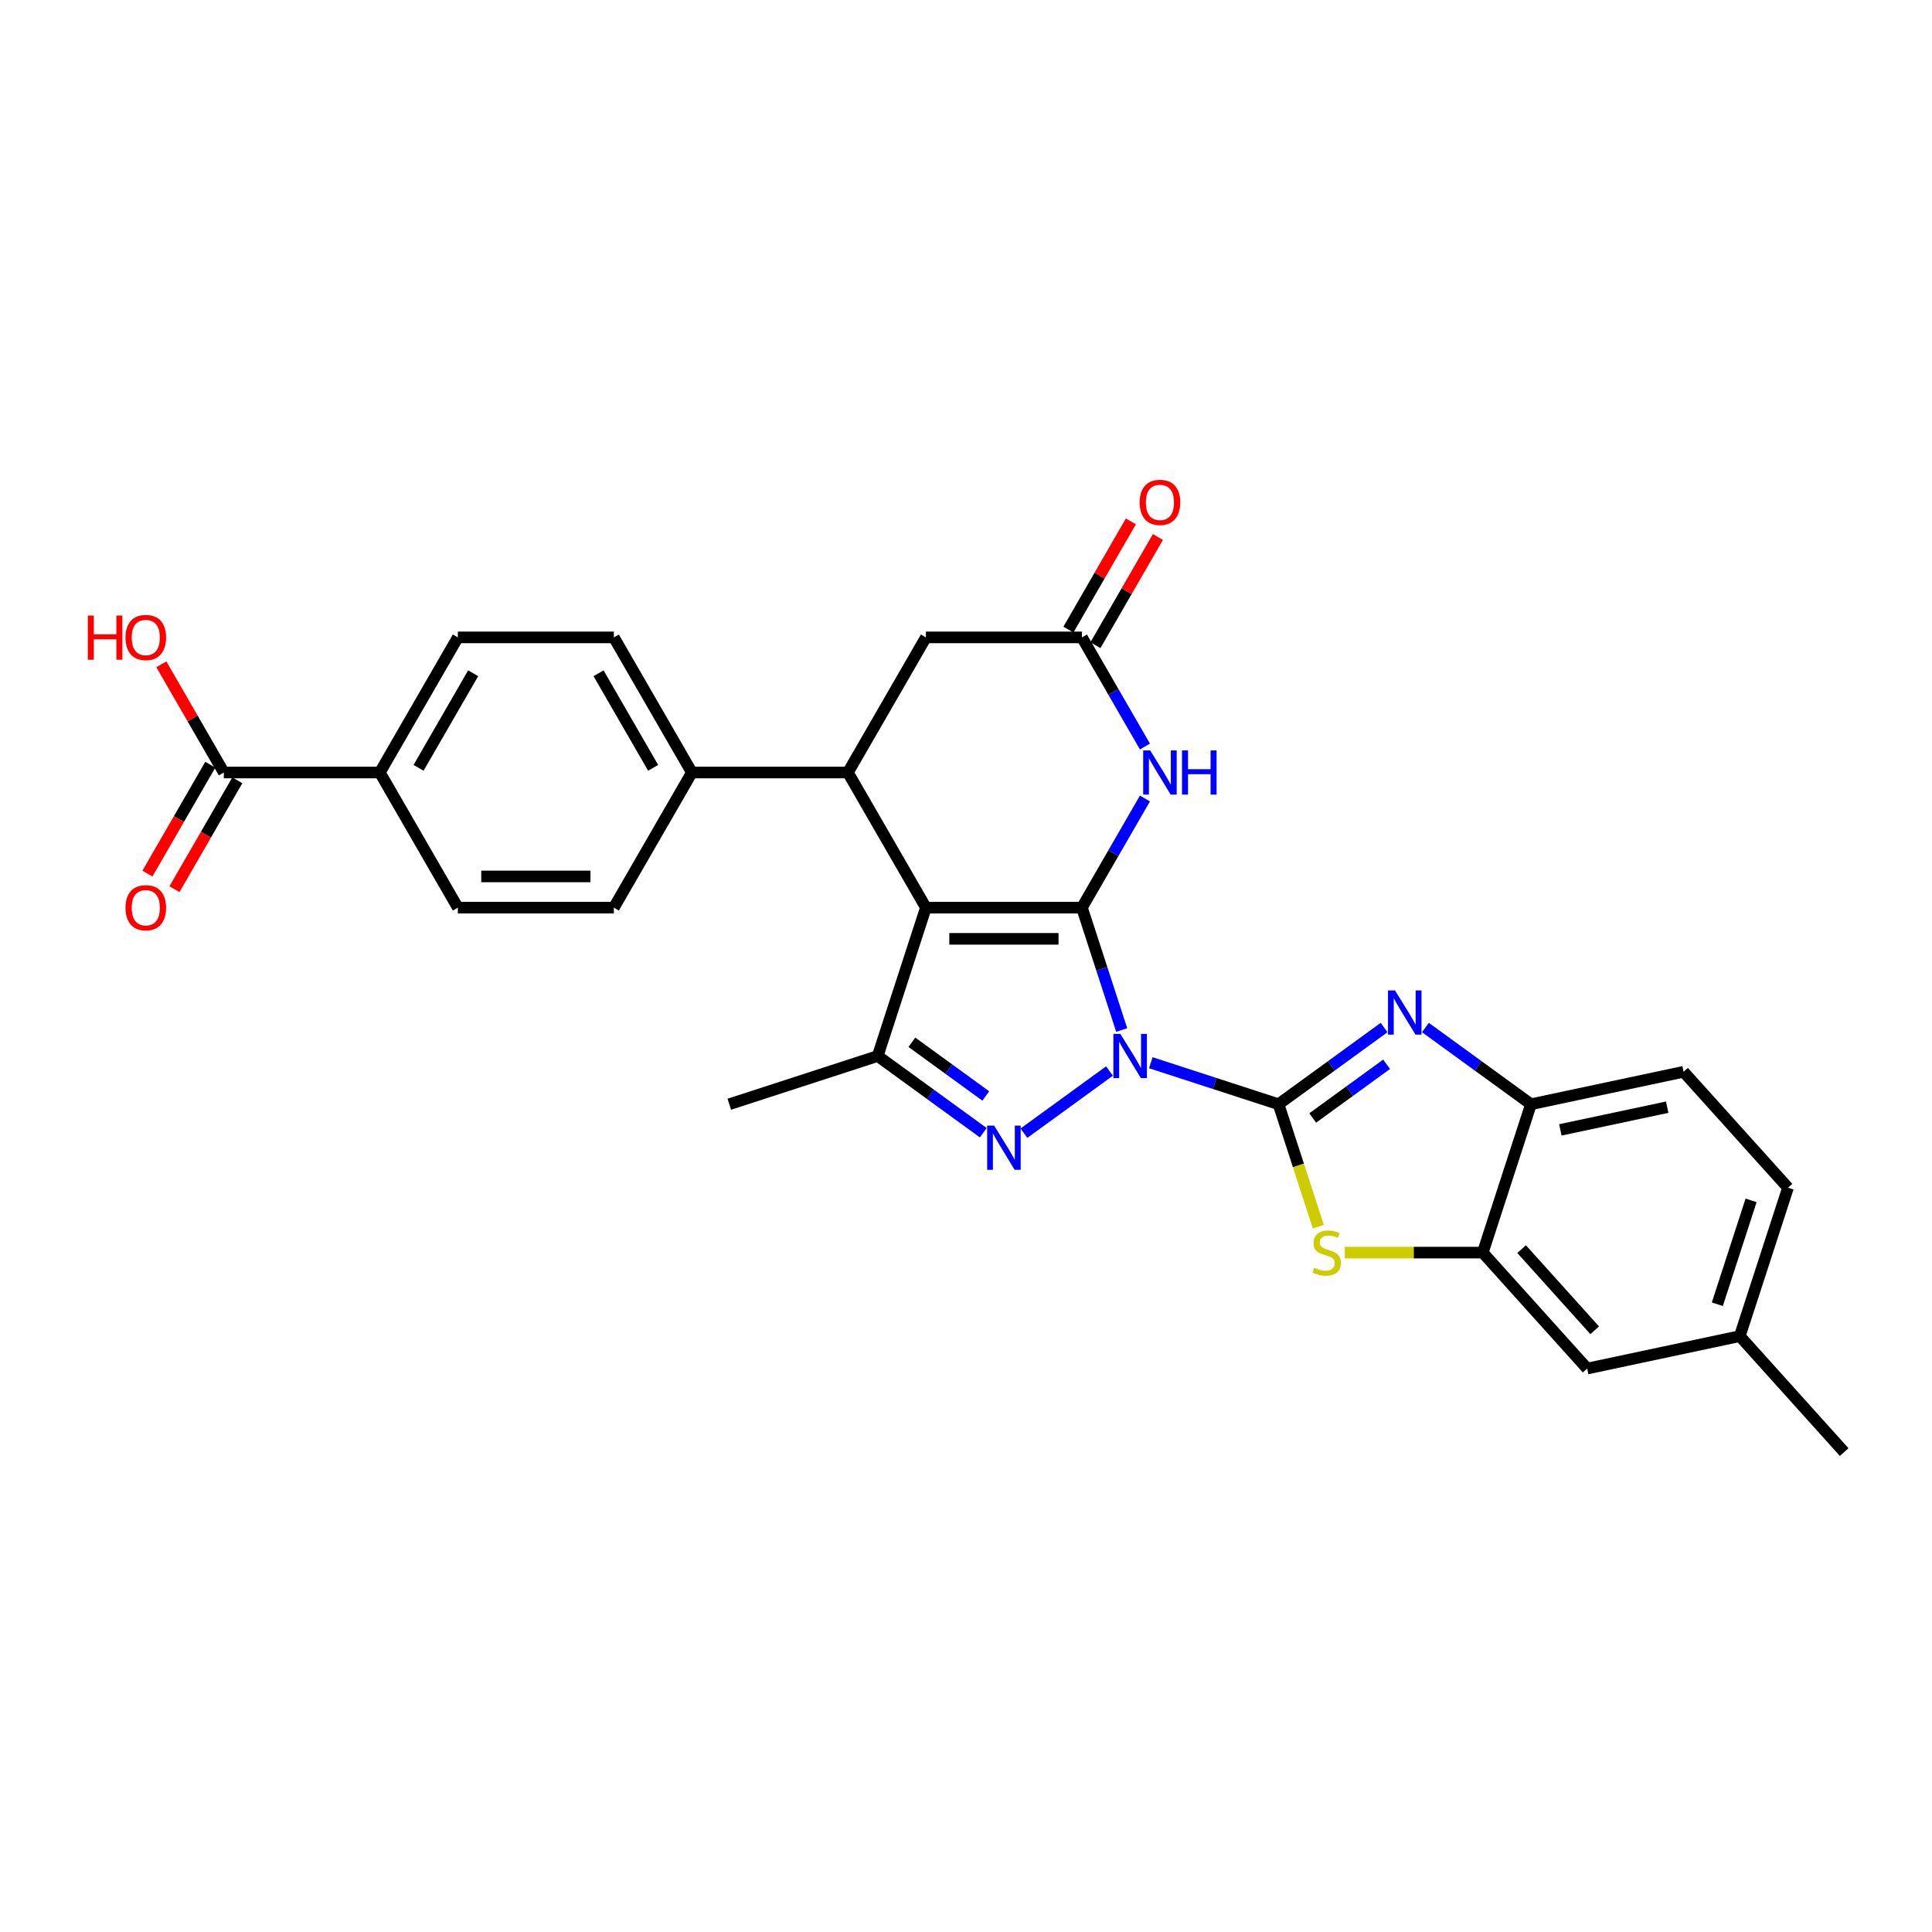<?xml version='1.0' encoding='iso-8859-1'?>
<svg version='1.1' baseProfile='full'
              xmlns='http://www.w3.org/2000/svg'
                      xmlns:rdkit='http://www.rdkit.org/xml'
                      xmlns:xlink='http://www.w3.org/1999/xlink'
                  xml:space='preserve'
width='1000px' height='1000px' viewBox='0 0 1000 1000'>
<!-- END OF HEADER -->
<rect style='opacity:1.0;fill:#FFFFFF;stroke:none' width='1000' height='1000' x='0' y='0'> </rect>
<path class='bond-0' d='M 580.59,533.138 L 570.299,501.463' style='fill:none;fill-rule:evenodd;stroke:#0000FF;stroke-width:6px;stroke-linecap:butt;stroke-linejoin:miter;stroke-opacity:1' />
<path class='bond-0' d='M 570.299,501.463 L 560.007,469.787' style='fill:none;fill-rule:evenodd;stroke:#000000;stroke-width:6px;stroke-linecap:butt;stroke-linejoin:miter;stroke-opacity:1' />
<path class='bond-1' d='M 595.654,550.066 L 628.71,560.807' style='fill:none;fill-rule:evenodd;stroke:#0000FF;stroke-width:6px;stroke-linecap:butt;stroke-linejoin:miter;stroke-opacity:1' />
<path class='bond-1' d='M 628.71,560.807 L 661.767,571.547' style='fill:none;fill-rule:evenodd;stroke:#000000;stroke-width:6px;stroke-linecap:butt;stroke-linejoin:miter;stroke-opacity:1' />
<path class='bond-3' d='M 574.27,554.36 L 529.99,586.532' style='fill:none;fill-rule:evenodd;stroke:#0000FF;stroke-width:6px;stroke-linecap:butt;stroke-linejoin:miter;stroke-opacity:1' />
<path class='bond-2' d='M 560.007,469.787 L 479.249,469.787' style='fill:none;fill-rule:evenodd;stroke:#000000;stroke-width:6px;stroke-linecap:butt;stroke-linejoin:miter;stroke-opacity:1' />
<path class='bond-2' d='M 547.893,485.939 L 491.363,485.939' style='fill:none;fill-rule:evenodd;stroke:#000000;stroke-width:6px;stroke-linecap:butt;stroke-linejoin:miter;stroke-opacity:1' />
<path class='bond-6' d='M 560.007,469.787 L 576.312,441.546' style='fill:none;fill-rule:evenodd;stroke:#000000;stroke-width:6px;stroke-linecap:butt;stroke-linejoin:miter;stroke-opacity:1' />
<path class='bond-6' d='M 576.312,441.546 L 592.617,413.304' style='fill:none;fill-rule:evenodd;stroke:#0000FF;stroke-width:6px;stroke-linecap:butt;stroke-linejoin:miter;stroke-opacity:1' />
<path class='bond-4' d='M 661.767,571.547 L 689.087,551.698' style='fill:none;fill-rule:evenodd;stroke:#000000;stroke-width:6px;stroke-linecap:butt;stroke-linejoin:miter;stroke-opacity:1' />
<path class='bond-4' d='M 689.087,551.698 L 716.408,531.848' style='fill:none;fill-rule:evenodd;stroke:#0000FF;stroke-width:6px;stroke-linecap:butt;stroke-linejoin:miter;stroke-opacity:1' />
<path class='bond-4' d='M 679.456,578.659 L 698.581,564.764' style='fill:none;fill-rule:evenodd;stroke:#000000;stroke-width:6px;stroke-linecap:butt;stroke-linejoin:miter;stroke-opacity:1' />
<path class='bond-4' d='M 698.581,564.764 L 717.705,550.87' style='fill:none;fill-rule:evenodd;stroke:#0000FF;stroke-width:6px;stroke-linecap:butt;stroke-linejoin:miter;stroke-opacity:1' />
<path class='bond-7' d='M 661.767,571.547 L 672.064,603.239' style='fill:none;fill-rule:evenodd;stroke:#000000;stroke-width:6px;stroke-linecap:butt;stroke-linejoin:miter;stroke-opacity:1' />
<path class='bond-7' d='M 672.064,603.239 L 682.361,634.93' style='fill:none;fill-rule:evenodd;stroke:#CCCC00;stroke-width:6px;stroke-linecap:butt;stroke-linejoin:miter;stroke-opacity:1' />
<path class='bond-8' d='M 479.249,469.787 L 438.871,399.85' style='fill:none;fill-rule:evenodd;stroke:#000000;stroke-width:6px;stroke-linecap:butt;stroke-linejoin:miter;stroke-opacity:1' />
<path class='bond-29' d='M 479.249,469.787 L 454.294,546.592' style='fill:none;fill-rule:evenodd;stroke:#000000;stroke-width:6px;stroke-linecap:butt;stroke-linejoin:miter;stroke-opacity:1' />
<path class='bond-5' d='M 508.936,586.292 L 481.615,566.442' style='fill:none;fill-rule:evenodd;stroke:#0000FF;stroke-width:6px;stroke-linecap:butt;stroke-linejoin:miter;stroke-opacity:1' />
<path class='bond-5' d='M 481.615,566.442 L 454.294,546.592' style='fill:none;fill-rule:evenodd;stroke:#000000;stroke-width:6px;stroke-linecap:butt;stroke-linejoin:miter;stroke-opacity:1' />
<path class='bond-5' d='M 510.233,567.27 L 491.109,553.375' style='fill:none;fill-rule:evenodd;stroke:#0000FF;stroke-width:6px;stroke-linecap:butt;stroke-linejoin:miter;stroke-opacity:1' />
<path class='bond-5' d='M 491.109,553.375 L 471.984,539.48' style='fill:none;fill-rule:evenodd;stroke:#000000;stroke-width:6px;stroke-linecap:butt;stroke-linejoin:miter;stroke-opacity:1' />
<path class='bond-11' d='M 737.793,531.848 L 765.113,551.698' style='fill:none;fill-rule:evenodd;stroke:#0000FF;stroke-width:6px;stroke-linecap:butt;stroke-linejoin:miter;stroke-opacity:1' />
<path class='bond-11' d='M 765.113,551.698 L 792.434,571.547' style='fill:none;fill-rule:evenodd;stroke:#000000;stroke-width:6px;stroke-linecap:butt;stroke-linejoin:miter;stroke-opacity:1' />
<path class='bond-26' d='M 454.294,546.592 L 377.49,571.547' style='fill:none;fill-rule:evenodd;stroke:#000000;stroke-width:6px;stroke-linecap:butt;stroke-linejoin:miter;stroke-opacity:1' />
<path class='bond-9' d='M 592.617,386.396 L 576.312,358.154' style='fill:none;fill-rule:evenodd;stroke:#0000FF;stroke-width:6px;stroke-linecap:butt;stroke-linejoin:miter;stroke-opacity:1' />
<path class='bond-9' d='M 576.312,358.154 L 560.007,329.912' style='fill:none;fill-rule:evenodd;stroke:#000000;stroke-width:6px;stroke-linecap:butt;stroke-linejoin:miter;stroke-opacity:1' />
<path class='bond-10' d='M 696.074,648.352 L 731.776,648.352' style='fill:none;fill-rule:evenodd;stroke:#CCCC00;stroke-width:6px;stroke-linecap:butt;stroke-linejoin:miter;stroke-opacity:1' />
<path class='bond-10' d='M 731.776,648.352 L 767.479,648.352' style='fill:none;fill-rule:evenodd;stroke:#000000;stroke-width:6px;stroke-linecap:butt;stroke-linejoin:miter;stroke-opacity:1' />
<path class='bond-14' d='M 438.871,399.85 L 358.114,399.85' style='fill:none;fill-rule:evenodd;stroke:#000000;stroke-width:6px;stroke-linecap:butt;stroke-linejoin:miter;stroke-opacity:1' />
<path class='bond-31' d='M 438.871,399.85 L 479.249,329.912' style='fill:none;fill-rule:evenodd;stroke:#000000;stroke-width:6px;stroke-linecap:butt;stroke-linejoin:miter;stroke-opacity:1' />
<path class='bond-13' d='M 560.007,329.912 L 479.249,329.912' style='fill:none;fill-rule:evenodd;stroke:#000000;stroke-width:6px;stroke-linecap:butt;stroke-linejoin:miter;stroke-opacity:1' />
<path class='bond-17' d='M 567,333.95 L 583.166,305.95' style='fill:none;fill-rule:evenodd;stroke:#000000;stroke-width:6px;stroke-linecap:butt;stroke-linejoin:miter;stroke-opacity:1' />
<path class='bond-17' d='M 583.166,305.95 L 599.331,277.951' style='fill:none;fill-rule:evenodd;stroke:#FF0000;stroke-width:6px;stroke-linecap:butt;stroke-linejoin:miter;stroke-opacity:1' />
<path class='bond-17' d='M 553.013,325.874 L 569.178,297.875' style='fill:none;fill-rule:evenodd;stroke:#000000;stroke-width:6px;stroke-linecap:butt;stroke-linejoin:miter;stroke-opacity:1' />
<path class='bond-17' d='M 569.178,297.875 L 585.344,269.875' style='fill:none;fill-rule:evenodd;stroke:#FF0000;stroke-width:6px;stroke-linecap:butt;stroke-linejoin:miter;stroke-opacity:1' />
<path class='bond-16' d='M 767.479,648.352 L 821.516,708.366' style='fill:none;fill-rule:evenodd;stroke:#000000;stroke-width:6px;stroke-linecap:butt;stroke-linejoin:miter;stroke-opacity:1' />
<path class='bond-16' d='M 787.587,646.547 L 825.413,688.557' style='fill:none;fill-rule:evenodd;stroke:#000000;stroke-width:6px;stroke-linecap:butt;stroke-linejoin:miter;stroke-opacity:1' />
<path class='bond-30' d='M 767.479,648.352 L 792.434,571.547' style='fill:none;fill-rule:evenodd;stroke:#000000;stroke-width:6px;stroke-linecap:butt;stroke-linejoin:miter;stroke-opacity:1' />
<path class='bond-19' d='M 792.434,571.547 L 871.427,554.757' style='fill:none;fill-rule:evenodd;stroke:#000000;stroke-width:6px;stroke-linecap:butt;stroke-linejoin:miter;stroke-opacity:1' />
<path class='bond-19' d='M 807.641,584.827 L 862.936,573.074' style='fill:none;fill-rule:evenodd;stroke:#000000;stroke-width:6px;stroke-linecap:butt;stroke-linejoin:miter;stroke-opacity:1' />
<path class='bond-12' d='M 115.842,399.85 L 196.6,399.85' style='fill:none;fill-rule:evenodd;stroke:#000000;stroke-width:6px;stroke-linecap:butt;stroke-linejoin:miter;stroke-opacity:1' />
<path class='bond-18' d='M 108.849,395.812 L 92.581,423.989' style='fill:none;fill-rule:evenodd;stroke:#000000;stroke-width:6px;stroke-linecap:butt;stroke-linejoin:miter;stroke-opacity:1' />
<path class='bond-18' d='M 92.581,423.989 L 76.312,452.166' style='fill:none;fill-rule:evenodd;stroke:#FF0000;stroke-width:6px;stroke-linecap:butt;stroke-linejoin:miter;stroke-opacity:1' />
<path class='bond-18' d='M 122.836,403.888 L 106.568,432.065' style='fill:none;fill-rule:evenodd;stroke:#000000;stroke-width:6px;stroke-linecap:butt;stroke-linejoin:miter;stroke-opacity:1' />
<path class='bond-18' d='M 106.568,432.065 L 90.3,460.242' style='fill:none;fill-rule:evenodd;stroke:#FF0000;stroke-width:6px;stroke-linecap:butt;stroke-linejoin:miter;stroke-opacity:1' />
<path class='bond-24' d='M 115.842,399.85 L 99.677,371.85' style='fill:none;fill-rule:evenodd;stroke:#000000;stroke-width:6px;stroke-linecap:butt;stroke-linejoin:miter;stroke-opacity:1' />
<path class='bond-24' d='M 99.677,371.85 L 83.511,343.851' style='fill:none;fill-rule:evenodd;stroke:#FF0000;stroke-width:6px;stroke-linecap:butt;stroke-linejoin:miter;stroke-opacity:1' />
<path class='bond-20' d='M 358.114,399.85 L 317.735,469.787' style='fill:none;fill-rule:evenodd;stroke:#000000;stroke-width:6px;stroke-linecap:butt;stroke-linejoin:miter;stroke-opacity:1' />
<path class='bond-21' d='M 358.114,399.85 L 317.735,329.912' style='fill:none;fill-rule:evenodd;stroke:#000000;stroke-width:6px;stroke-linecap:butt;stroke-linejoin:miter;stroke-opacity:1' />
<path class='bond-21' d='M 338.069,397.435 L 309.804,348.478' style='fill:none;fill-rule:evenodd;stroke:#000000;stroke-width:6px;stroke-linecap:butt;stroke-linejoin:miter;stroke-opacity:1' />
<path class='bond-15' d='M 196.6,399.85 L 236.978,329.912' style='fill:none;fill-rule:evenodd;stroke:#000000;stroke-width:6px;stroke-linecap:butt;stroke-linejoin:miter;stroke-opacity:1' />
<path class='bond-15' d='M 216.644,397.435 L 244.909,348.478' style='fill:none;fill-rule:evenodd;stroke:#000000;stroke-width:6px;stroke-linecap:butt;stroke-linejoin:miter;stroke-opacity:1' />
<path class='bond-33' d='M 196.6,399.85 L 236.978,469.787' style='fill:none;fill-rule:evenodd;stroke:#000000;stroke-width:6px;stroke-linecap:butt;stroke-linejoin:miter;stroke-opacity:1' />
<path class='bond-25' d='M 821.516,708.366 L 900.508,691.576' style='fill:none;fill-rule:evenodd;stroke:#000000;stroke-width:6px;stroke-linecap:butt;stroke-linejoin:miter;stroke-opacity:1' />
<path class='bond-27' d='M 871.427,554.757 L 925.464,614.771' style='fill:none;fill-rule:evenodd;stroke:#000000;stroke-width:6px;stroke-linecap:butt;stroke-linejoin:miter;stroke-opacity:1' />
<path class='bond-22' d='M 317.735,469.787 L 236.978,469.787' style='fill:none;fill-rule:evenodd;stroke:#000000;stroke-width:6px;stroke-linecap:butt;stroke-linejoin:miter;stroke-opacity:1' />
<path class='bond-22' d='M 305.622,453.636 L 249.092,453.636' style='fill:none;fill-rule:evenodd;stroke:#000000;stroke-width:6px;stroke-linecap:butt;stroke-linejoin:miter;stroke-opacity:1' />
<path class='bond-23' d='M 317.735,329.912 L 236.978,329.912' style='fill:none;fill-rule:evenodd;stroke:#000000;stroke-width:6px;stroke-linecap:butt;stroke-linejoin:miter;stroke-opacity:1' />
<path class='bond-28' d='M 900.508,691.576 L 954.545,751.59' style='fill:none;fill-rule:evenodd;stroke:#000000;stroke-width:6px;stroke-linecap:butt;stroke-linejoin:miter;stroke-opacity:1' />
<path class='bond-32' d='M 900.508,691.576 L 925.464,614.771' style='fill:none;fill-rule:evenodd;stroke:#000000;stroke-width:6px;stroke-linecap:butt;stroke-linejoin:miter;stroke-opacity:1' />
<path class='bond-32' d='M 888.891,675.064 L 906.36,621.301' style='fill:none;fill-rule:evenodd;stroke:#000000;stroke-width:6px;stroke-linecap:butt;stroke-linejoin:miter;stroke-opacity:1' />
<path  class='atom-0' d='M 579.907 535.157
L 587.401 547.27
Q 588.144 548.466, 589.339 550.63
Q 590.534 552.794, 590.599 552.923
L 590.599 535.157
L 593.635 535.157
L 593.635 558.027
L 590.502 558.027
L 582.458 544.783
Q 581.522 543.233, 580.52 541.456
Q 579.551 539.679, 579.26 539.13
L 579.26 558.027
L 576.289 558.027
L 576.289 535.157
L 579.907 535.157
' fill='#0000FF'/>
<path  class='atom-4' d='M 514.573 582.625
L 522.067 594.738
Q 522.81 595.933, 524.005 598.098
Q 525.2 600.262, 525.265 600.391
L 525.265 582.625
L 528.301 582.625
L 528.301 605.495
L 525.168 605.495
L 517.125 592.251
Q 516.188 590.7, 515.186 588.924
Q 514.217 587.147, 513.927 586.598
L 513.927 605.495
L 510.955 605.495
L 510.955 582.625
L 514.573 582.625
' fill='#0000FF'/>
<path  class='atom-5' d='M 722.045 512.644
L 729.539 524.758
Q 730.282 525.953, 731.477 528.117
Q 732.673 530.282, 732.737 530.411
L 732.737 512.644
L 735.774 512.644
L 735.774 535.515
L 732.64 535.515
L 724.597 522.271
Q 723.66 520.72, 722.659 518.943
Q 721.69 517.167, 721.399 516.618
L 721.399 535.515
L 718.427 535.515
L 718.427 512.644
L 722.045 512.644
' fill='#0000FF'/>
<path  class='atom-7' d='M 595.33 388.415
L 602.824 400.528
Q 603.567 401.723, 604.762 403.888
Q 605.957 406.052, 606.022 406.181
L 606.022 388.415
L 609.058 388.415
L 609.058 411.285
L 605.925 411.285
L 597.882 398.041
Q 596.945 396.49, 595.944 394.714
Q 594.974 392.937, 594.684 392.388
L 594.684 411.285
L 591.712 411.285
L 591.712 388.415
L 595.33 388.415
' fill='#0000FF'/>
<path  class='atom-7' d='M 611.804 388.415
L 614.905 388.415
L 614.905 398.138
L 626.599 398.138
L 626.599 388.415
L 629.7 388.415
L 629.7 411.285
L 626.599 411.285
L 626.599 400.722
L 614.905 400.722
L 614.905 411.285
L 611.804 411.285
L 611.804 388.415
' fill='#0000FF'/>
<path  class='atom-8' d='M 680.261 656.202
Q 680.52 656.298, 681.586 656.751
Q 682.652 657.203, 683.815 657.494
Q 685.01 657.752, 686.173 657.752
Q 688.337 657.752, 689.597 656.718
Q 690.857 655.652, 690.857 653.811
Q 690.857 652.551, 690.211 651.776
Q 689.597 651.001, 688.628 650.581
Q 687.659 650.161, 686.043 649.676
Q 684.008 649.063, 682.781 648.481
Q 681.586 647.9, 680.714 646.672
Q 679.874 645.445, 679.874 643.377
Q 679.874 640.502, 681.812 638.726
Q 683.782 636.949, 687.659 636.949
Q 690.307 636.949, 693.312 638.209
L 692.569 640.696
Q 689.823 639.566, 687.756 639.566
Q 685.527 639.566, 684.299 640.502
Q 683.072 641.407, 683.104 642.99
Q 683.104 644.217, 683.718 644.96
Q 684.364 645.703, 685.268 646.123
Q 686.205 646.543, 687.756 647.028
Q 689.823 647.674, 691.05 648.32
Q 692.278 648.966, 693.15 650.29
Q 694.055 651.582, 694.055 653.811
Q 694.055 656.977, 691.923 658.689
Q 689.823 660.369, 686.302 660.369
Q 684.267 660.369, 682.716 659.916
Q 681.198 659.496, 679.389 658.753
L 680.261 656.202
' fill='#CCCC00'/>
<path  class='atom-18' d='M 589.887 260.039
Q 589.887 254.547, 592.6 251.479
Q 595.314 248.41, 600.385 248.41
Q 605.457 248.41, 608.17 251.479
Q 610.884 254.547, 610.884 260.039
Q 610.884 265.595, 608.138 268.761
Q 605.392 271.894, 600.385 271.894
Q 595.346 271.894, 592.6 268.761
Q 589.887 265.627, 589.887 260.039
M 600.385 269.31
Q 603.874 269.31, 605.747 266.984
Q 607.653 264.626, 607.653 260.039
Q 607.653 255.549, 605.747 253.288
Q 603.874 250.994, 600.385 250.994
Q 596.896 250.994, 594.991 253.255
Q 593.117 255.517, 593.117 260.039
Q 593.117 264.658, 594.991 266.984
Q 596.896 269.31, 600.385 269.31
' fill='#FF0000'/>
<path  class='atom-19' d='M 64.966 469.852
Q 64.966 464.361, 67.679 461.292
Q 70.392 458.223, 75.464 458.223
Q 80.535 458.223, 83.249 461.292
Q 85.962 464.361, 85.962 469.852
Q 85.962 475.408, 83.217 478.574
Q 80.471 481.707, 75.464 481.707
Q 70.425 481.707, 67.679 478.574
Q 64.966 475.44, 64.966 469.852
M 75.464 479.123
Q 78.953 479.123, 80.826 476.797
Q 82.732 474.439, 82.732 469.852
Q 82.732 465.362, 80.826 463.101
Q 78.953 460.807, 75.464 460.807
Q 71.975 460.807, 70.069 463.068
Q 68.196 465.33, 68.196 469.852
Q 68.196 474.471, 70.069 476.797
Q 71.975 479.123, 75.464 479.123
' fill='#FF0000'/>
<path  class='atom-25' d='M 45.455 318.606
L 48.556 318.606
L 48.556 328.329
L 60.249 328.329
L 60.249 318.606
L 63.35 318.606
L 63.35 341.476
L 60.249 341.476
L 60.249 330.913
L 48.556 330.913
L 48.556 341.476
L 45.455 341.476
L 45.455 318.606
' fill='#FF0000'/>
<path  class='atom-25' d='M 64.966 329.977
Q 64.966 324.485, 67.679 321.416
Q 70.392 318.348, 75.464 318.348
Q 80.535 318.348, 83.249 321.416
Q 85.962 324.485, 85.962 329.977
Q 85.962 335.533, 83.217 338.698
Q 80.471 341.832, 75.464 341.832
Q 70.425 341.832, 67.679 338.698
Q 64.966 335.565, 64.966 329.977
M 75.464 339.248
Q 78.953 339.248, 80.826 336.922
Q 82.732 334.564, 82.732 329.977
Q 82.732 325.487, 80.826 323.225
Q 78.953 320.932, 75.464 320.932
Q 71.975 320.932, 70.069 323.193
Q 68.196 325.454, 68.196 329.977
Q 68.196 334.596, 70.069 336.922
Q 71.975 339.248, 75.464 339.248
' fill='#FF0000'/>
</svg>
